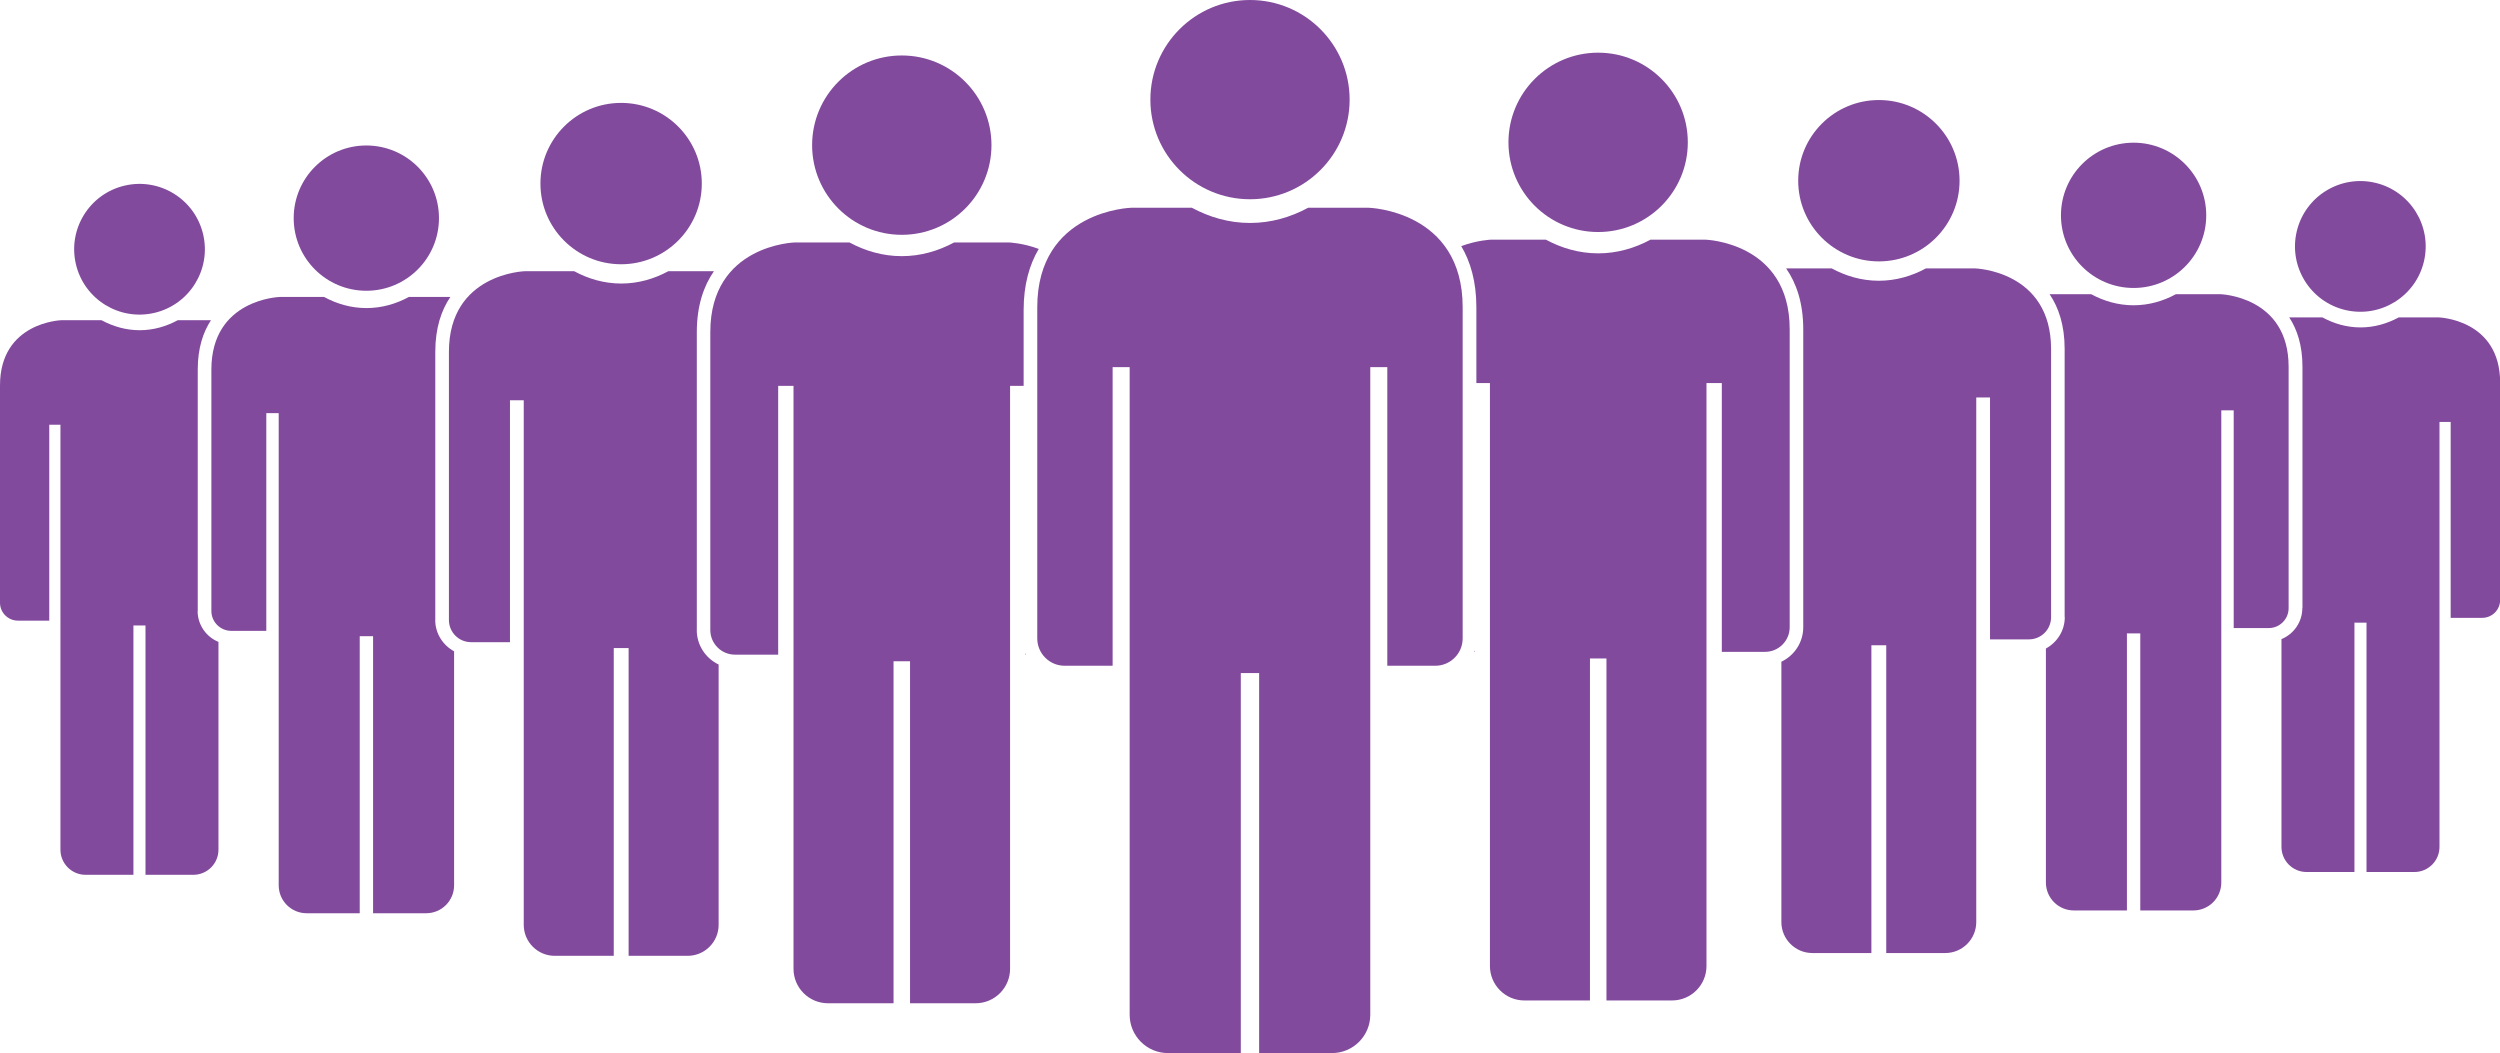 <?xml version="1.0" encoding="UTF-8"?><svg id="Layer_2" xmlns="http://www.w3.org/2000/svg" viewBox="0 0 366.88 154.55"><defs><style>.cls-1{fill:#824a9d;}</style></defs><g id="Layer_1-2"><path class="cls-1" d="m337.87,89.24c0,2.06-1.27,3.82-3.06,4.55v30.49c0,2.04,1.65,3.69,3.69,3.69h7.02v-36.59h1.77v36.59h7.02c2.04,0,3.69-1.65,3.69-3.69v-62.36h1.64v28.75h4.63c1.45,0,2.63-1.18,2.63-2.63v-31.88c0-9.33-9.03-9.58-9.03-9.58h-5.85c-1.68.9-3.56,1.47-5.6,1.47s-3.92-.56-5.6-1.47h-4.87c1.16,1.77,1.94,4.12,1.94,7.24v35.43Z"/><circle class="cls-1" cx="346.4" cy="36.17" r="9.59" transform="translate(231.61 364.99) rotate(-76.72)"/><path class="cls-1" d="m303.01,90.57c0,1.99-1.13,3.71-2.77,4.6v34.34c0,2.26,1.83,4.1,4.1,4.1h7.79v-40.66h1.96v40.66h7.79c2.26,0,4.1-1.83,4.1-4.1V60.22h1.82v31.95h5.14c1.61,0,2.92-1.31,2.92-2.92v-35.43c0-10.37-10.04-10.65-10.04-10.65h-6.5c-1.86,1.01-3.96,1.63-6.22,1.63s-4.36-.62-6.22-1.63h-6.1c1.32,1.95,2.21,4.55,2.21,8.04v39.36Z"/><path class="cls-1" d="m323.77,31.6c0-5.89-4.77-10.66-10.66-10.66s-10.66,4.77-10.66,10.66,4.77,10.66,10.66,10.66,10.66-4.77,10.66-10.66Z"/><path class="cls-1" d="m264.63,92.05c0,2.23-1.32,4.16-3.21,5.06v38.2c0,2.51,2.04,4.55,4.55,4.55h8.66v-45.17h2.18v45.17h8.66c2.51,0,4.55-2.04,4.55-4.55V58.33h2.02v35.5h5.71c1.79,0,3.25-1.45,3.25-3.25v-39.36c0-11.52-11.15-11.83-11.15-11.83h-7.22c-2.07,1.12-4.4,1.81-6.91,1.81s-4.84-.69-6.91-1.81h-6.69c1.49,2.15,2.51,5.04,2.51,8.93v43.74Z"/><path class="cls-1" d="m287.57,26.52c0-6.54-5.3-11.84-11.84-11.84s-11.84,5.3-11.84,11.84,5.3,11.84,11.84,11.84,11.84-5.3,11.84-11.84Z"/><path class="cls-1" d="m216.66,56.22h1.99v85.54c0,2.79,2.26,5.06,5.06,5.06h9.62v-50.19h2.42v50.19h9.62c2.79,0,5.06-2.26,5.06-5.06V56.22h2.25v39.44h6.35c1.99,0,3.61-1.62,3.61-3.61v-43.74c0-12.8-12.39-13.14-12.39-13.14h-8.03c-2.3,1.24-4.89,2.01-7.68,2.01s-5.38-.77-7.68-2.01h-8.03s-2,.06-4.39.95c1.34,2.26,2.22,5.18,2.22,8.97v11.12Z"/><path class="cls-1" d="m216.4,95.66v-.22c-.02.08-.05.15-.08.22h.08Z"/><path class="cls-1" d="m247.69,20.89c0-7.27-5.89-13.16-13.16-13.16s-13.16,5.89-13.16,13.16,5.89,13.16,13.16,13.16,13.16-5.89,13.16-13.16Z"/><path class="cls-1" d="m200.89,30.49h-8.92c-2.55,1.38-5.43,2.23-8.53,2.23s-5.98-.86-8.53-2.23h-8.92s-13.77.38-13.77,14.6v48.6c0,2.21,1.8,4.01,4.01,4.01h7.05v-43.82h2.5v95.04c0,3.1,2.52,5.62,5.62,5.62h10.69v-55.77h2.69v55.77h10.69c3.1,0,5.62-2.52,5.62-5.62V53.88h2.5v43.82h7.05c2.21,0,4.01-1.8,4.01-4.01v-48.6c0-14.22-13.77-14.6-13.77-14.6Z"/><path class="cls-1" d="m198.06,14.62c0-8.07-6.55-14.62-14.62-14.62s-14.62,6.55-14.62,14.62,6.55,14.62,14.62,14.62,14.62-6.55,14.62-14.62Z"/><path class="cls-1" d="m29,89.65c0,2.06,1.27,3.82,3.06,4.55v30.49c0,2.04-1.65,3.69-3.69,3.69h-7.02v-36.59s-.87,0-.87,0h-.9s0,36.59,0,36.59h-7.02c-2.04,0-3.69-1.65-3.69-3.69v-62.36s-1.64,0-1.64,0v28.75H2.63c-1.45,0-2.63-1.18-2.63-2.63v-31.88c0-9.33,9.03-9.58,9.03-9.58h5.63s.23,0,.23,0c1.68.9,3.56,1.47,5.6,1.47s3.92-.56,5.6-1.47h.23s4.64,0,4.64,0c-1.16,1.77-1.94,4.12-1.94,7.24v35.43Z"/><circle class="cls-1" cx="20.48" cy="36.58" r="9.59" transform="translate(-7.86 5.68) rotate(-13.28)"/><path class="cls-1" d="m63.87,90.98c0,1.99,1.13,3.71,2.77,4.6v34.34c0,2.26-1.83,4.1-4.1,4.1h-7.79v-40.66s-.96,0-.96,0h-1s0,40.66,0,40.66h-7.79c-2.26,0-4.1-1.83-4.1-4.1V60.63s-1.82,0-1.82,0v31.95h-5.14c-1.61,0-2.92-1.31-2.92-2.92v-35.43c0-10.37,10.04-10.65,10.04-10.65h6.25s.25,0,.25,0c1.86,1.01,3.96,1.63,6.22,1.63s4.36-.62,6.22-1.63h.25s5.84,0,5.84,0c-1.32,1.95-2.21,4.55-2.21,8.04v39.36Z"/><path class="cls-1" d="m43.1,32.01c0-5.89,4.77-10.66,10.66-10.66s10.66,4.77,10.66,10.66-4.77,10.66-10.66,10.66-10.66-4.77-10.66-10.66Z"/><path class="cls-1" d="m102.25,92.46c0,2.23,1.32,4.16,3.21,5.06v38.2c0,2.51-2.04,4.55-4.55,4.55h-8.66v-45.17s-1.07,0-1.07,0h-1.11s0,45.17,0,45.17h-8.66c-2.51,0-4.55-2.04-4.55-4.55V58.74s-2.02,0-2.02,0v35.5h-5.71c-1.79,0-3.25-1.45-3.25-3.25v-39.36c0-11.52,11.15-11.83,11.15-11.83h6.95s.28,0,.28,0c2.07,1.12,4.4,1.81,6.91,1.81s4.84-.69,6.91-1.81h.28s6.41,0,6.41,0c-1.49,2.15-2.51,5.04-2.51,8.93v43.74Z"/><path class="cls-1" d="m79.31,26.94c0-6.54,5.3-11.84,11.84-11.84s11.84,5.3,11.84,11.84c0,6.54-5.3,11.84-11.84,11.84s-11.84-5.3-11.84-11.84Z"/><path class="cls-1" d="m150.22,56.63h-1.99s0,85.54,0,85.54c0,2.79-2.26,5.06-5.06,5.06h-9.62v-50.19s-1.19,0-1.19,0h-1.23s0,50.19,0,50.19h-9.62c-2.79,0-5.06-2.26-5.06-5.06V56.63s-2.25,0-2.25,0v39.44h-6.35c-1.99,0-3.61-1.62-3.61-3.61v-43.74c0-12.8,12.39-13.14,12.39-13.14h7.72s.31,0,.31,0c2.3,1.24,4.89,2.01,7.68,2.01s5.38-.77,7.68-2.01h.31s7.72,0,7.72,0c0,0,2,.06,4.39.95-1.34,2.26-2.22,5.18-2.22,8.97v11.12Z"/><path class="cls-1" d="m150.48,96.07v-.22c.02.08.05.15.08.22h-.08Z"/><path class="cls-1" d="m119.18,21.3c0-7.27,5.89-13.16,13.16-13.16s13.16,5.89,13.16,13.16c0,7.27-5.89,13.16-13.16,13.16s-13.16-5.89-13.16-13.16Z"/></g></svg>